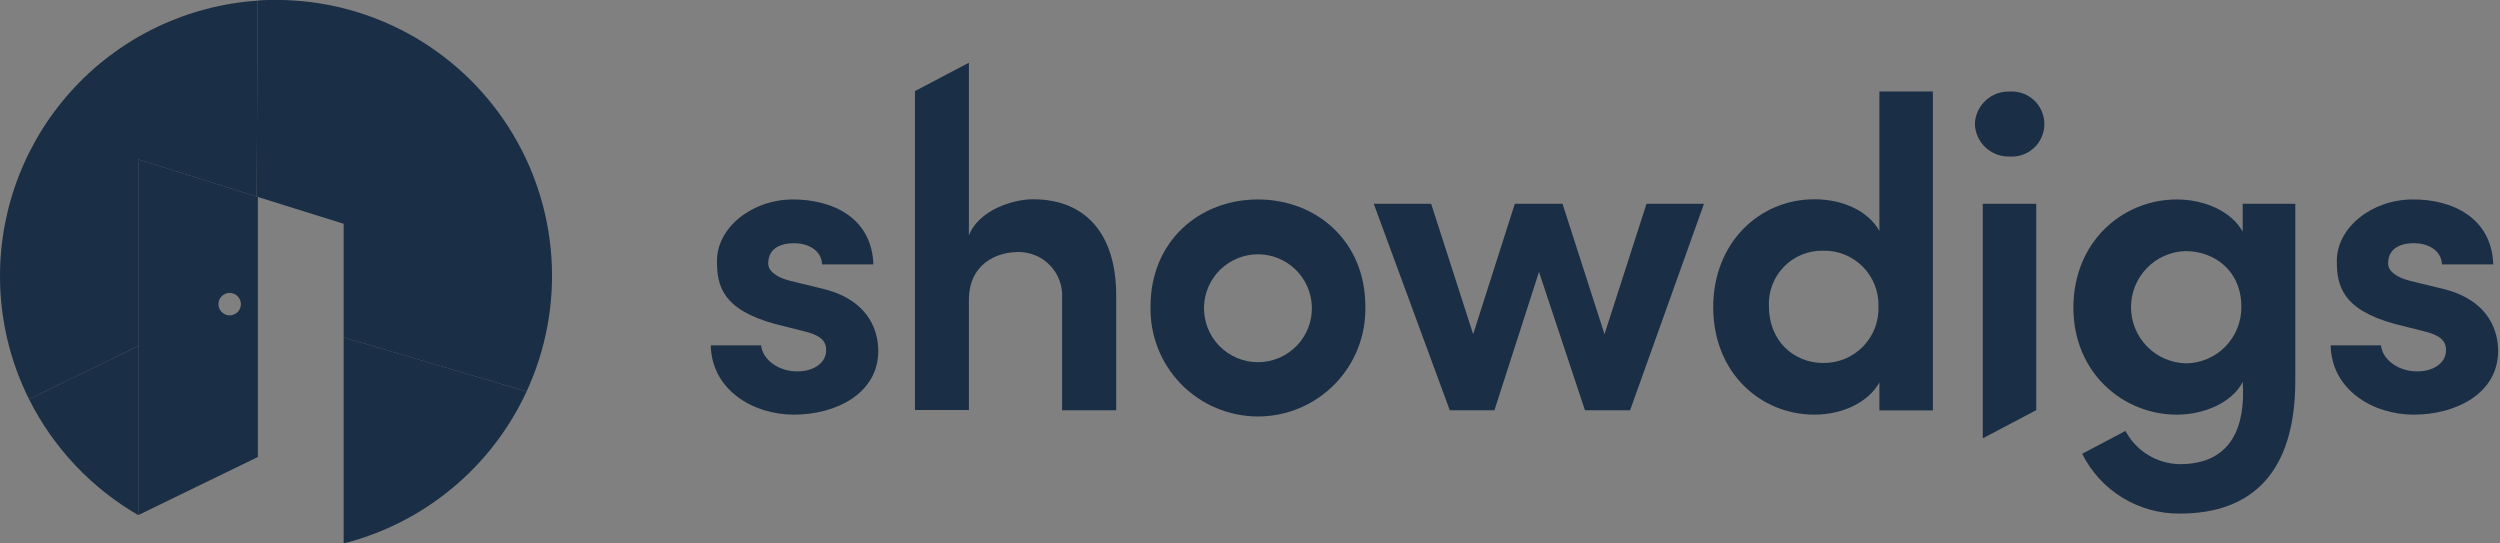 <svg width="92" height="20" viewBox="0 0 92 20" fill="none" xmlns="http://www.w3.org/2000/svg">
<rect x="0" y="0" width="92" height="20" fill="#808080" stroke="none"/>
<g clip-path="url(#clip0_3815_152)">
<path d="M26.384 9.599C26.384 8.377 27.67 7.34 29.181 7.34C30.613 7.34 32.076 7.99 32.142 9.729H30.254C30.222 9.161 29.67 8.949 29.23 8.949C28.741 8.949 28.271 9.127 28.271 9.697C28.271 10.005 28.628 10.218 29.068 10.332L30.335 10.641C32.093 11.095 32.32 12.315 32.32 12.917C32.32 14.462 30.792 15.259 29.212 15.259C27.716 15.259 26.188 14.35 26.156 12.707H28.009C28.058 13.242 28.677 13.699 29.408 13.665C29.961 13.65 30.401 13.34 30.401 12.902C30.418 12.511 30.125 12.315 29.572 12.186L28.53 11.924C26.562 11.389 26.384 10.494 26.384 9.599Z" fill="#1A2E45"/>
<path d="M42.34 11.274C42.34 8.883 44.13 7.34 46.291 7.34C48.453 7.34 50.245 8.883 50.245 11.274C50.258 11.801 50.165 12.326 49.973 12.817C49.78 13.308 49.491 13.755 49.123 14.133C48.754 14.51 48.314 14.81 47.828 15.015C47.342 15.22 46.82 15.326 46.292 15.326C45.765 15.326 45.243 15.22 44.757 15.015C44.271 14.81 43.831 14.51 43.462 14.133C43.094 13.755 42.805 13.308 42.612 12.817C42.419 12.326 42.327 11.801 42.34 11.274ZM48.276 11.274C48.258 10.76 48.041 10.273 47.671 9.915C47.301 9.558 46.807 9.358 46.292 9.358C45.778 9.358 45.283 9.558 44.913 9.915C44.543 10.273 44.326 10.76 44.308 11.274C44.299 11.54 44.343 11.806 44.439 12.055C44.534 12.304 44.679 12.531 44.864 12.723C45.049 12.914 45.271 13.067 45.517 13.171C45.762 13.275 46.026 13.329 46.292 13.329C46.559 13.329 46.823 13.275 47.068 13.171C47.314 13.067 47.535 12.914 47.721 12.723C47.906 12.531 48.05 12.304 48.146 12.055C48.242 11.806 48.286 11.54 48.276 11.274Z" fill="#1A2E45"/>
<path d="M59.987 15.098H58.327L56.635 10.005L54.995 15.098H53.352L50.555 7.501H52.667L54.212 12.298L55.745 7.501H57.501L59.046 12.298L60.591 7.501H62.706L59.987 15.098Z" fill="#1A2E45"/>
<path d="M69.162 14.073C68.739 14.836 67.763 15.259 66.771 15.259C64.785 15.259 63.047 13.714 63.047 11.308C63.047 8.902 64.771 7.333 66.771 7.333C67.778 7.333 68.739 7.738 69.162 8.501V3.367H71.13V15.103H69.162V14.073ZM67.096 9.225C66.827 9.219 66.56 9.268 66.311 9.369C66.063 9.47 65.838 9.622 65.65 9.814C65.462 10.006 65.316 10.235 65.221 10.486C65.126 10.737 65.083 11.005 65.096 11.274C65.096 12.528 65.991 13.357 67.096 13.357C67.368 13.361 67.638 13.309 67.89 13.205C68.141 13.101 68.369 12.947 68.559 12.752C68.75 12.557 68.898 12.326 68.996 12.072C69.093 11.817 69.138 11.546 69.128 11.274C69.135 11.004 69.088 10.736 68.989 10.485C68.89 10.234 68.741 10.006 68.551 9.814C68.361 9.623 68.134 9.472 67.884 9.37C67.634 9.269 67.365 9.22 67.096 9.225Z" fill="#1A2E45"/>
<path d="M73.958 3.369C74.122 3.359 74.286 3.382 74.44 3.437C74.594 3.493 74.735 3.579 74.855 3.691C74.974 3.803 75.069 3.938 75.134 4.089C75.199 4.239 75.233 4.401 75.233 4.565C75.233 4.729 75.199 4.891 75.134 5.041C75.069 5.191 74.974 5.327 74.855 5.439C74.735 5.551 74.594 5.637 74.44 5.692C74.286 5.748 74.122 5.771 73.958 5.76C73.795 5.766 73.632 5.74 73.479 5.682C73.326 5.625 73.186 5.538 73.066 5.426C72.947 5.314 72.851 5.18 72.784 5.031C72.717 4.882 72.68 4.721 72.675 4.557C72.688 4.23 72.83 3.92 73.071 3.698C73.311 3.475 73.631 3.357 73.958 3.369Z" fill="#1A2E45"/>
<path d="M85.995 9.599C85.995 8.377 87.279 7.34 88.792 7.34C90.22 7.333 91.687 7.99 91.753 9.729H89.865C89.834 9.161 89.281 8.949 88.841 8.949C88.352 8.949 87.882 9.127 87.882 9.697C87.882 10.005 88.24 10.218 88.677 10.332L89.946 10.641C91.704 11.095 91.931 12.315 91.931 12.917C91.931 14.462 90.403 15.259 88.824 15.259C87.328 15.259 85.799 14.35 85.768 12.707H87.621C87.67 13.242 88.288 13.699 89.019 13.665C89.572 13.65 90.012 13.34 90.012 12.902C90.029 12.511 89.736 12.315 89.183 12.186L88.142 11.924C86.173 11.389 85.995 10.494 85.995 9.599Z" fill="#1A2E45"/>
<path d="M38.012 7.333C37.264 7.333 36.012 7.738 35.655 8.665V2.308L33.67 3.352V15.088H35.655V11.046C35.655 9.729 36.648 9.274 37.477 9.274C37.696 9.272 37.912 9.316 38.114 9.402C38.315 9.487 38.496 9.613 38.647 9.772C38.798 9.93 38.915 10.118 38.99 10.323C39.065 10.529 39.098 10.747 39.086 10.966V15.098H41.076V10.868C41.076 8.641 39.98 7.333 38.012 7.333Z" fill="#1A2E45"/>
<path d="M74.934 15.093V7.501H72.966V16.13L74.934 15.093Z" fill="#1A2E45"/>
<path d="M82.531 7.501V8.526C82.108 7.76 81.1 7.34 80.108 7.34C78.122 7.34 76.301 8.883 76.301 11.323C76.301 13.714 78.122 15.259 80.108 15.259C81.1 15.259 82.139 14.822 82.531 14.056C82.641 15.646 82.152 17.081 80.22 17.081C79.807 17.075 79.404 16.959 79.051 16.744C78.699 16.529 78.411 16.223 78.218 15.858L76.624 16.699C76.957 17.366 77.47 17.926 78.106 18.315C78.742 18.704 79.475 18.907 80.22 18.9C82.856 18.9 84.467 17.403 84.467 14.01V7.501H82.531ZM80.416 13.369C79.88 13.351 79.373 13.125 79.001 12.74C78.629 12.355 78.421 11.84 78.421 11.304C78.421 10.769 78.629 10.254 79.001 9.869C79.373 9.484 79.88 9.258 80.416 9.24C81.506 9.24 82.482 9.973 82.482 11.289C82.485 11.562 82.434 11.832 82.331 12.085C82.229 12.339 82.077 12.569 81.885 12.763C81.693 12.957 81.464 13.11 81.212 13.215C80.959 13.319 80.689 13.373 80.416 13.372V13.369Z" fill="#1A2E45"/>
<path d="M12.646 12.418L19.379 14.406L12.646 12.418Z" fill="white"/>
<path d="M9.445 7.235L9.48 0.024L9.445 7.235Z" fill="white"/>
<path d="M3.87368e-06 10.156C-0.001 11.73 0.364 13.282 1.068 14.69L5.088 12.733V5.866L9.445 7.235L9.482 0.024C6.911 0.196 4.502 1.338 2.741 3.219C0.981 5.1 0.001 7.58 3.87368e-06 10.156Z" fill="#1A2E45"/>
<path d="M10.157 -0.002C9.929 -0.002 9.704 -0.002 9.482 0.022L9.445 7.235L12.646 8.235V12.418L19.379 14.406C20.094 12.859 20.408 11.156 20.291 9.456C20.175 7.756 19.632 6.112 18.713 4.676C17.794 3.241 16.529 2.06 15.034 1.242C13.538 0.425 11.861 -0.004 10.157 -0.002Z" fill="#1A2E45"/>
<path d="M12.646 12.418V19.998C14.114 19.626 15.48 18.931 16.645 17.963C17.81 16.996 18.744 15.781 19.379 14.406L12.646 12.418Z" fill="#1A2E45"/>
<path d="M5.088 18.956V12.733L1.068 14.69C1.962 16.474 3.36 17.958 5.088 18.956Z" fill="#1A2E45"/>
<path d="M9.445 7.235L5.088 5.866V12.733V18.956L9.489 16.817V7.245L9.445 7.235ZM8.42 11.604C8.317 11.596 8.22 11.549 8.149 11.473C8.078 11.396 8.039 11.296 8.039 11.192C8.039 11.088 8.078 10.988 8.149 10.911C8.22 10.835 8.317 10.788 8.42 10.78C8.477 10.776 8.534 10.783 8.588 10.802C8.642 10.82 8.691 10.85 8.733 10.889C8.775 10.927 8.808 10.974 8.831 11.027C8.854 11.079 8.865 11.135 8.865 11.192C8.865 11.249 8.854 11.305 8.831 11.357C8.808 11.41 8.775 11.457 8.733 11.495C8.691 11.534 8.642 11.563 8.588 11.582C8.534 11.601 8.477 11.608 8.42 11.604Z" fill="#1A2E45"/>
</g>
<defs>
<clipPath id="clip0_3815_152">
<rect width="91.931" height="20" fill="white"/>
</clipPath>
</defs>
</svg>
